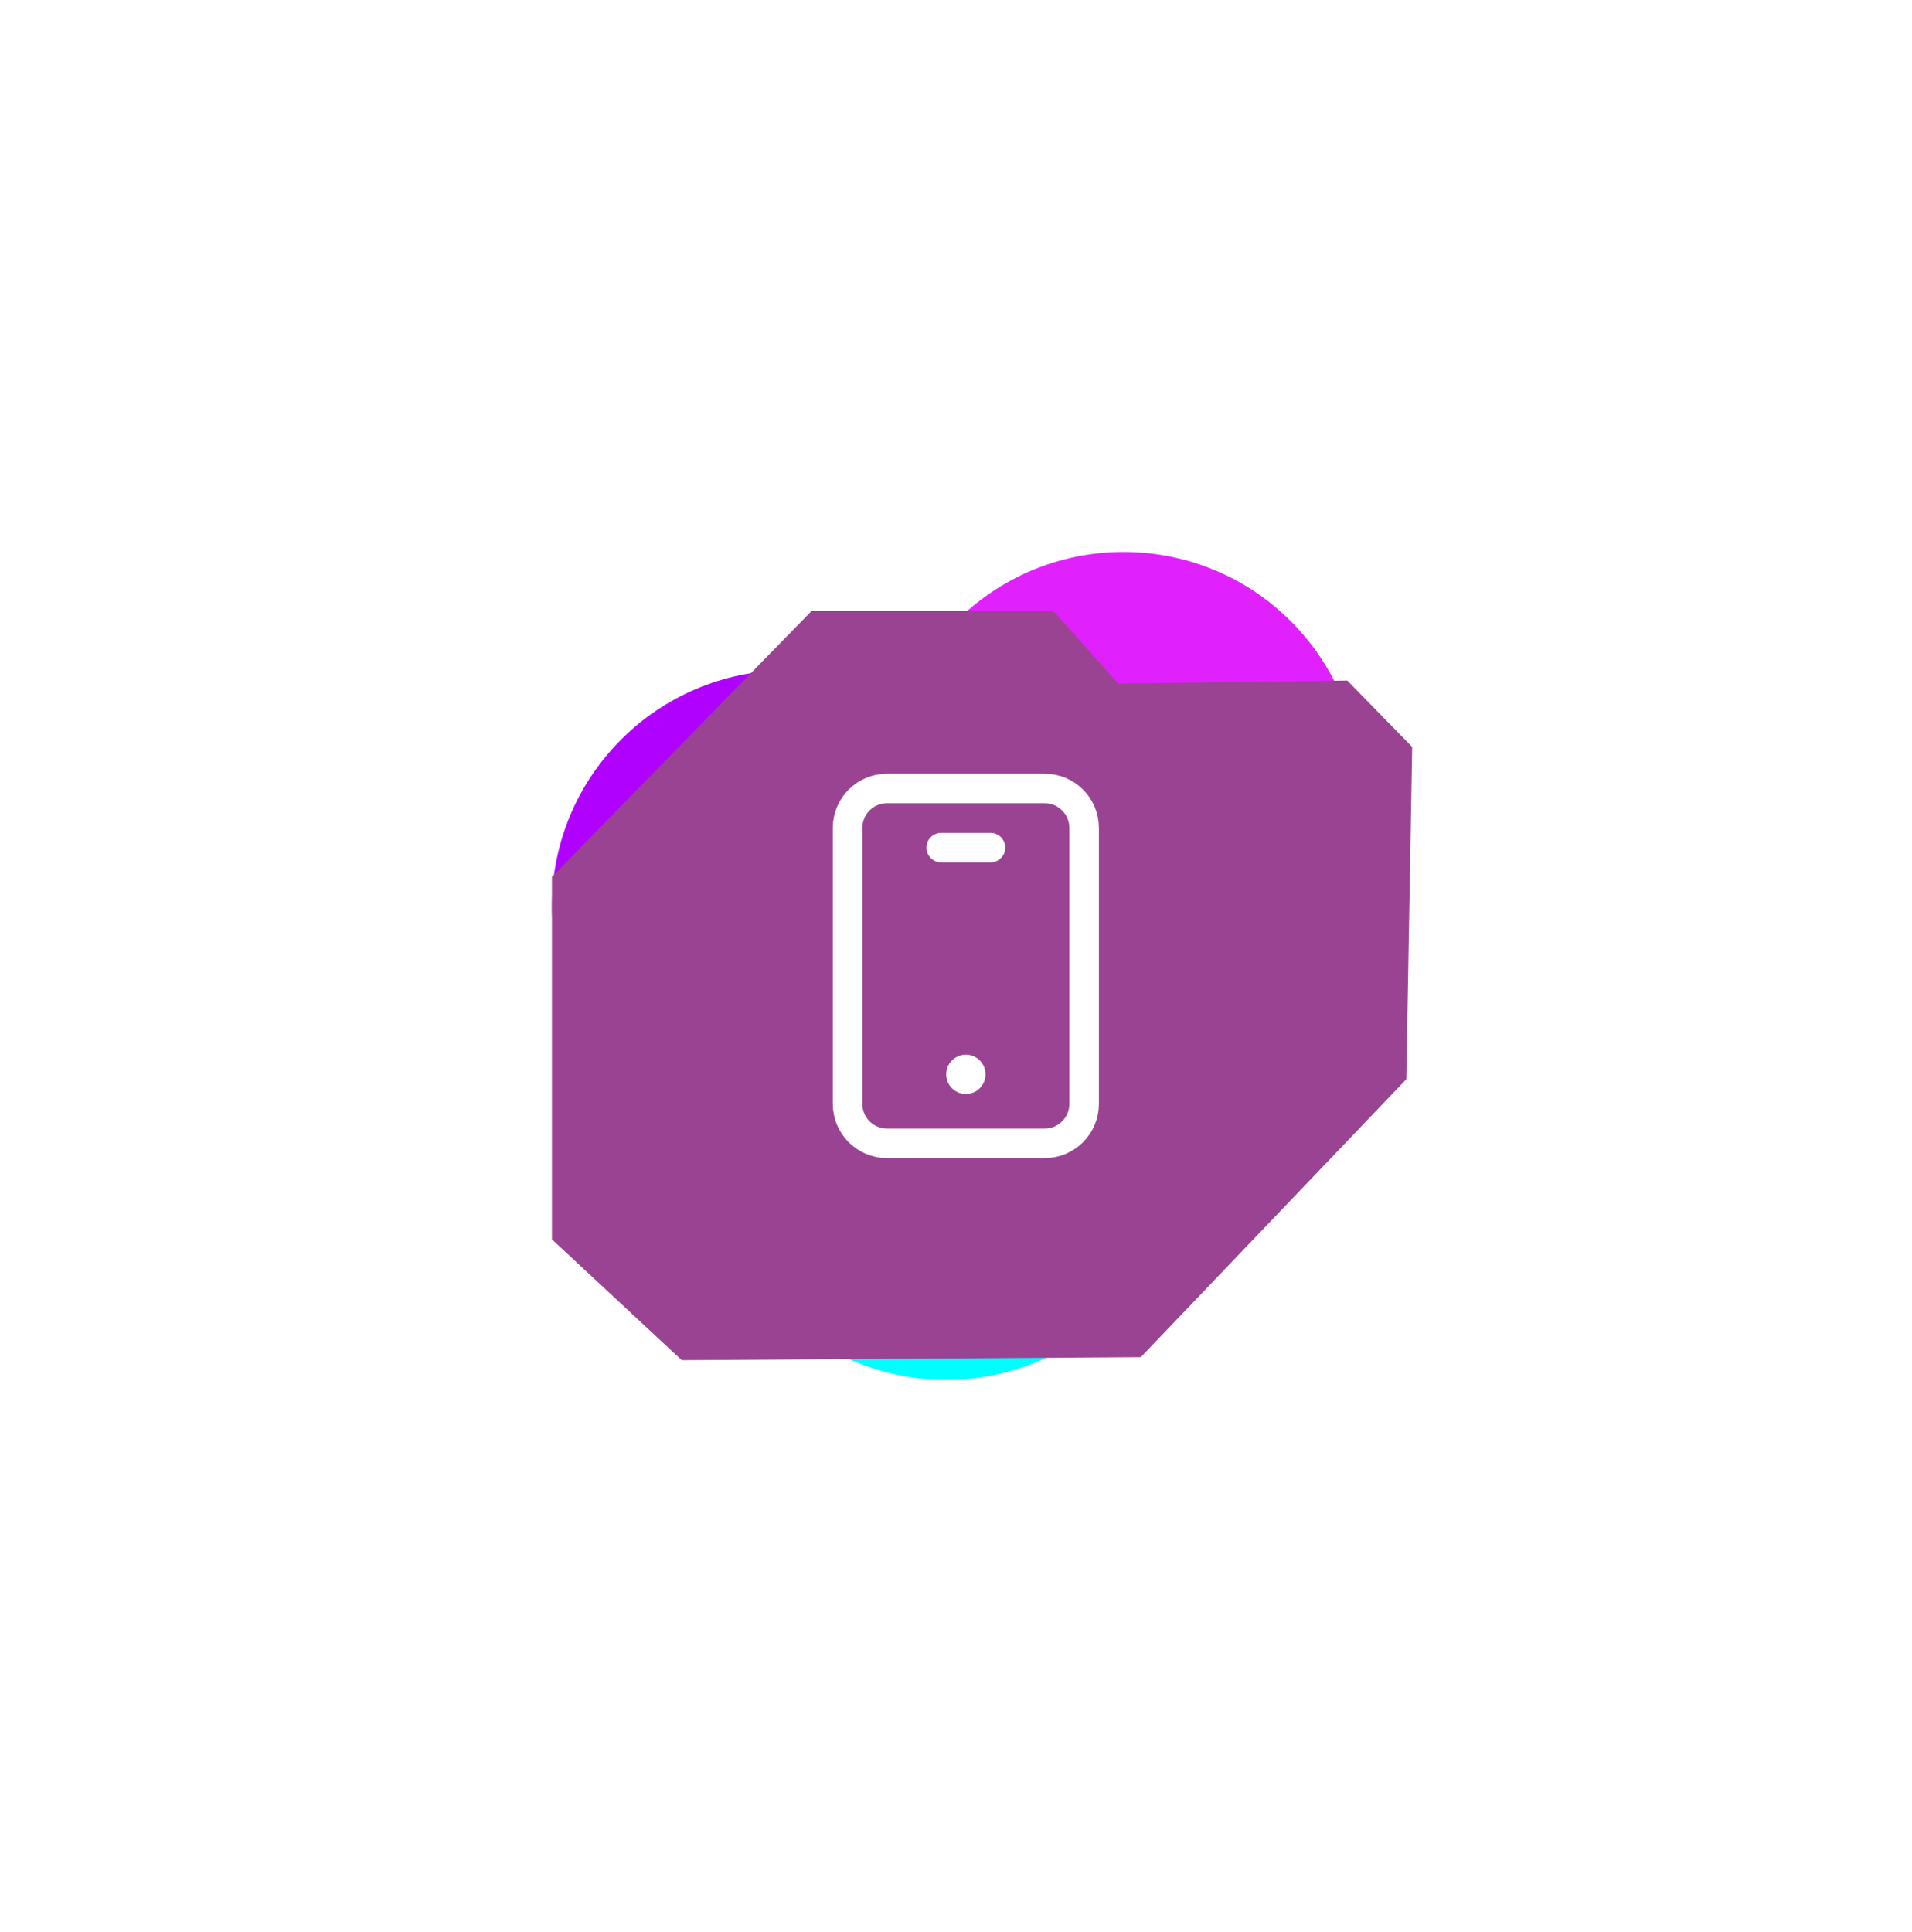 <svg width="97" height="98" viewBox="0 0 97 98" fill="none" xmlns="http://www.w3.org/2000/svg">
<g filter="url(#filter0_f_253_13)">
<circle cx="40" cy="46" r="12" fill="#B001FF"/>
</g>
<g filter="url(#filter1_f_253_13)">
<circle cx="57" cy="40" r="12" fill="#E021FD"/>
</g>
<g filter="url(#filter2_f_253_13)">
<circle cx="48" cy="58" r="12" fill="#00FEFF"/>
</g>
<path d="M28 44.484L41.169 31H53.441L56.733 34.677L68.351 34.524L71.643 37.895L71.344 54.75L57.876 68.847L34.585 69L28 62.871V44.484Z" fill="#994392"/>
<path fill-rule="evenodd" clip-rule="evenodd" d="M53 58H45C43.895 58 43 57.105 43 56V42C43 40.895 43.895 40 45 40H53C54.105 40 55 40.895 55 42V56C55 57.105 54.105 58 53 58Z" stroke="white" stroke-width="1.5" stroke-linecap="round" stroke-linejoin="round"/>
<path d="M48.999 54.25C48.861 54.25 48.749 54.362 48.75 54.5C48.75 54.638 48.862 54.75 49 54.75C49.138 54.75 49.25 54.638 49.25 54.5C49.25 54.362 49.138 54.25 48.999 54.25" stroke="white" stroke-width="1.5" stroke-linecap="round" stroke-linejoin="round"/>
<path d="M47.75 43H50.25" stroke="white" stroke-width="1.5" stroke-linecap="round" stroke-linejoin="round"/>
<defs>
<filter id="filter0_f_253_13" x="0.817" y="6.817" width="78.366" height="78.366" filterUnits="userSpaceOnUse" color-interpolation-filters="sRGB">
<feFlood flood-opacity="0" result="BackgroundImageFix"/>
<feBlend mode="normal" in="SourceGraphic" in2="BackgroundImageFix" result="shape"/>
<feGaussianBlur stdDeviation="13.591" result="effect1_foregroundBlur_253_13"/>
</filter>
<filter id="filter1_f_253_13" x="17.817" y="0.817" width="78.366" height="78.366" filterUnits="userSpaceOnUse" color-interpolation-filters="sRGB">
<feFlood flood-opacity="0" result="BackgroundImageFix"/>
<feBlend mode="normal" in="SourceGraphic" in2="BackgroundImageFix" result="shape"/>
<feGaussianBlur stdDeviation="13.591" result="effect1_foregroundBlur_253_13"/>
</filter>
<filter id="filter2_f_253_13" x="8.817" y="18.817" width="78.366" height="78.366" filterUnits="userSpaceOnUse" color-interpolation-filters="sRGB">
<feFlood flood-opacity="0" result="BackgroundImageFix"/>
<feBlend mode="normal" in="SourceGraphic" in2="BackgroundImageFix" result="shape"/>
<feGaussianBlur stdDeviation="13.591" result="effect1_foregroundBlur_253_13"/>
</filter>
</defs>
</svg>
